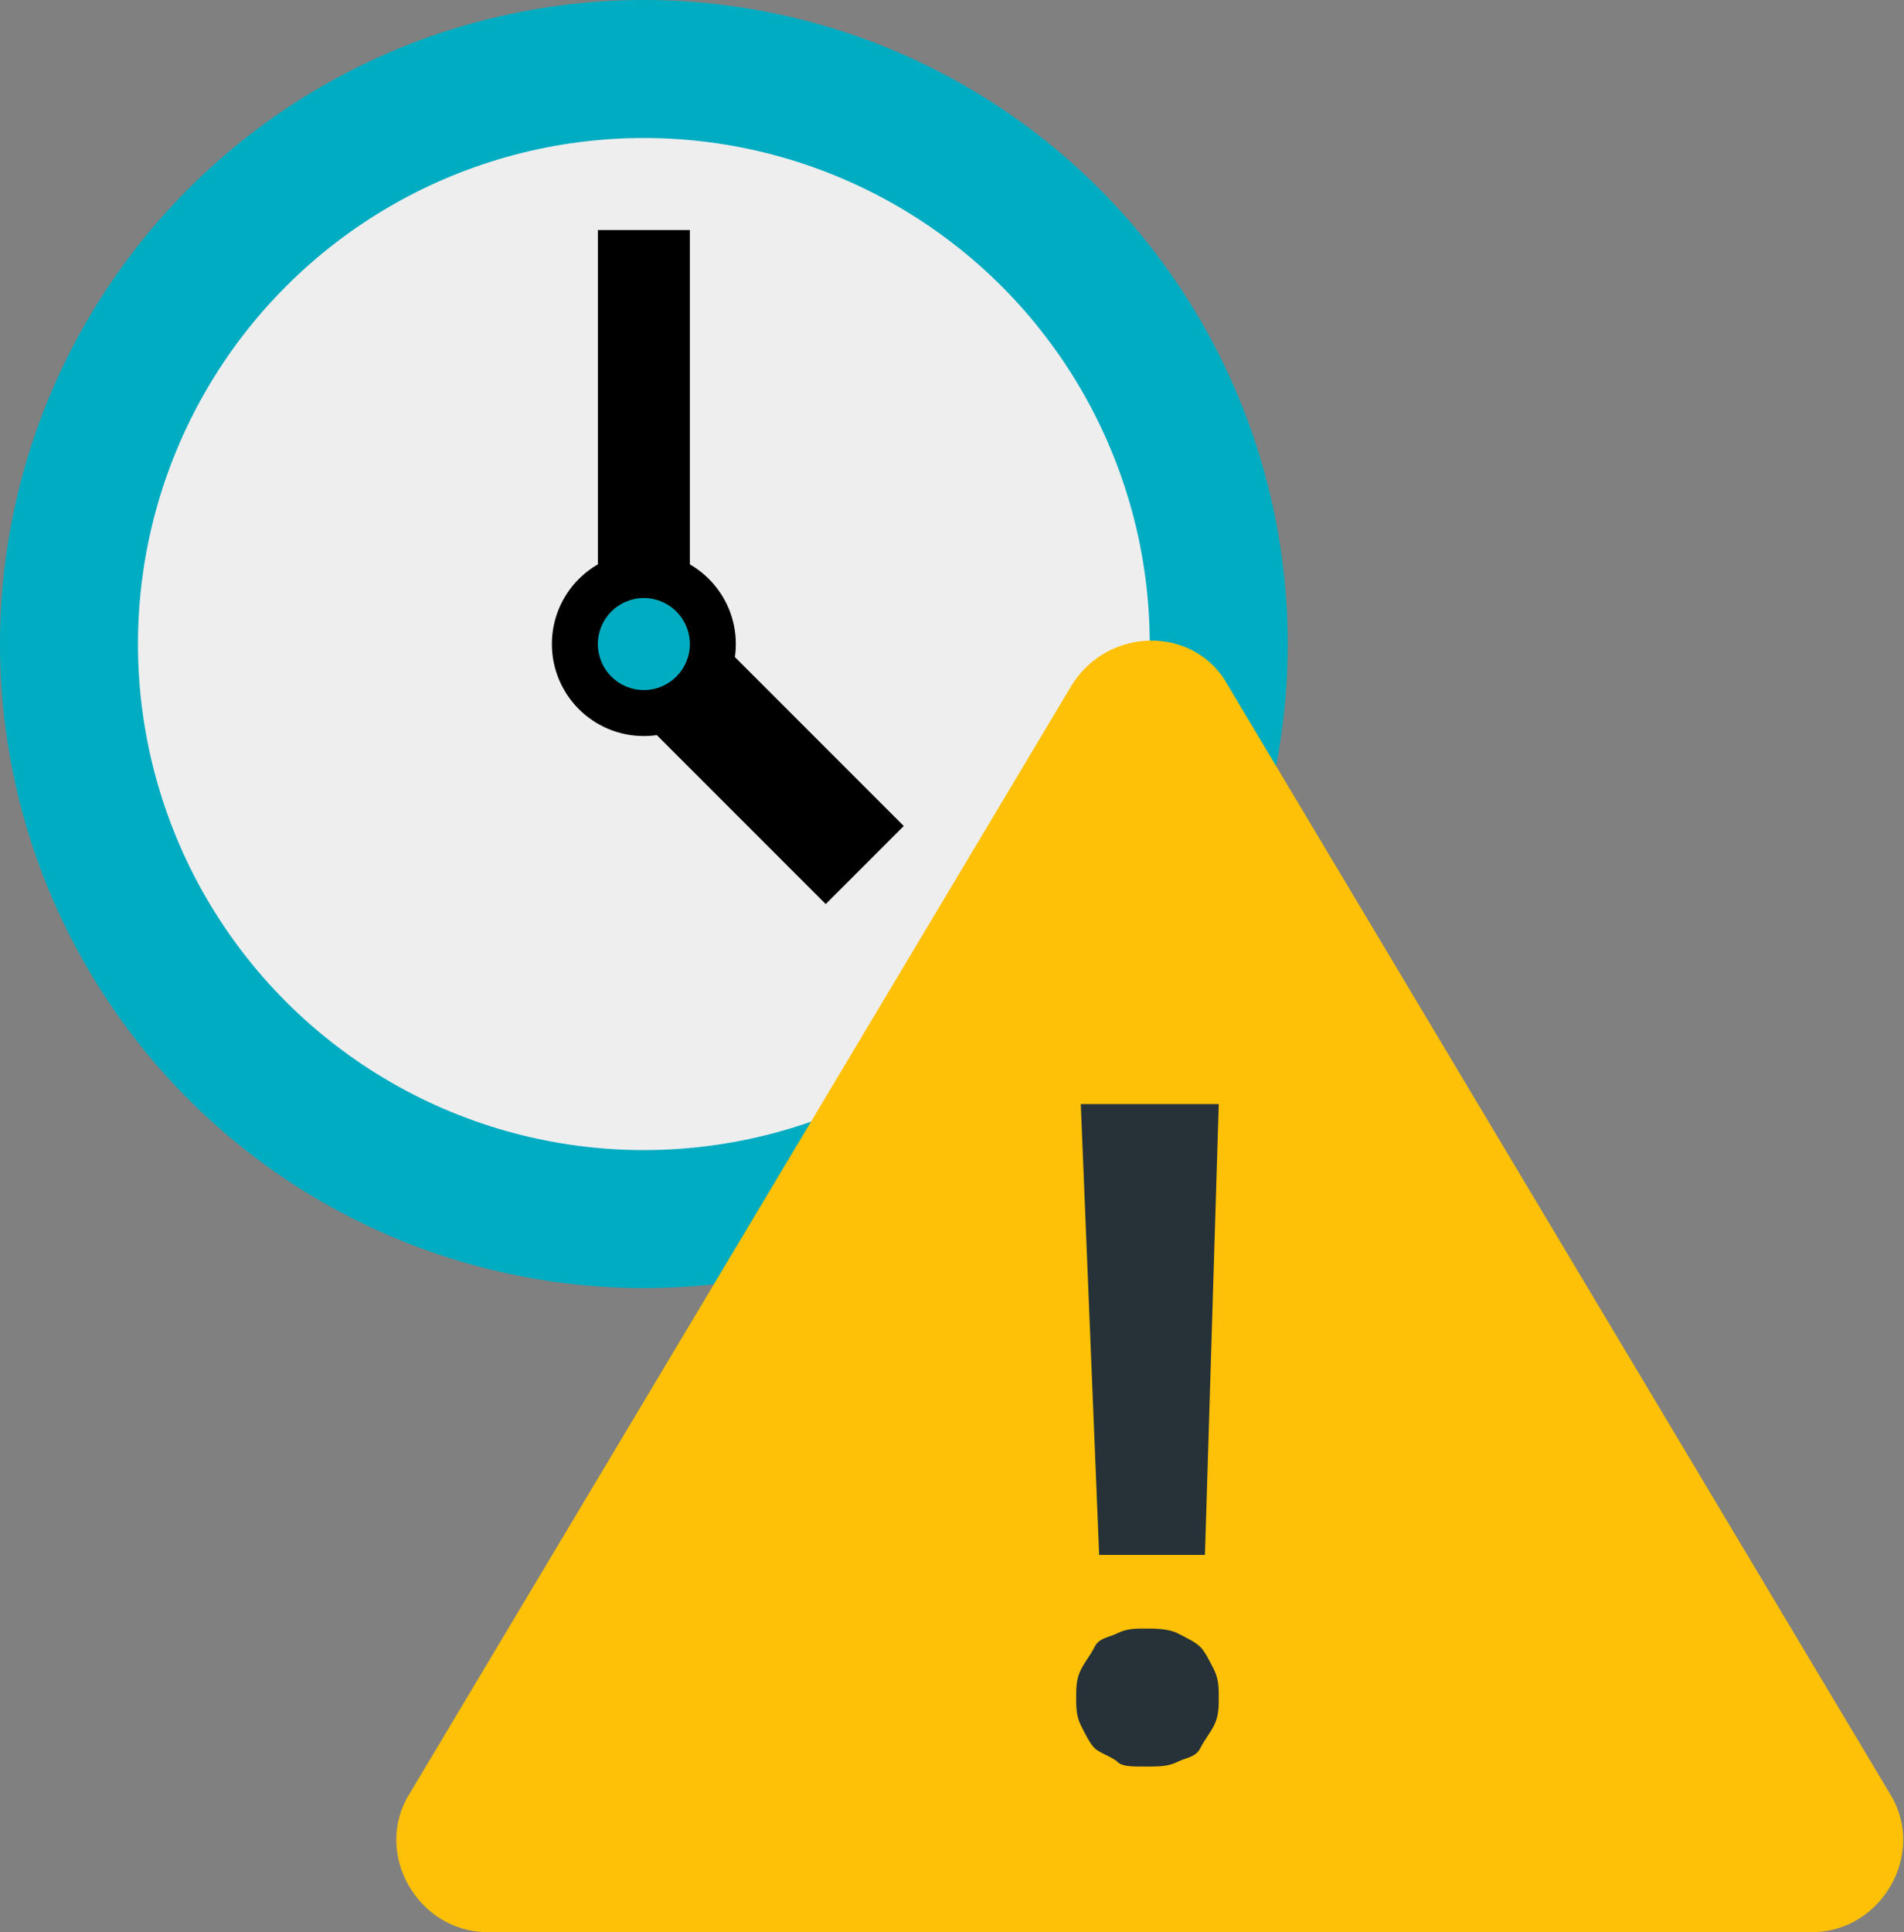 <?xml version="1.0" encoding="UTF-8"?>
<svg width="69px" height="70px" viewBox="0 0 69 70" version="1.1" xmlns="http://www.w3.org/2000/svg" xmlns:xlink="http://www.w3.org/1999/xlink">
    <rect x="0" y="0" width="69" height="70" fill="#808080" stroke="none"/>
    <!-- Generator: Sketch 46.2 (44496) - http://www.bohemiancoding.com/sketch -->
    <title>icon-ediscipline</title>
    <desc>Created with Sketch.</desc>
    <defs></defs>
    <g id="Page-1" stroke="none" stroke-width="1" fill="none" fill-rule="evenodd">
        <g id="icon-ediscipline" fill-rule="nonzero">
            <circle id="Oval" fill="#00ACC1" cx="23.333" cy="23.333" r="23.333"></circle>
            <circle id="Oval" fill="#EEEEEE" cx="23.333" cy="23.333" r="18.333"></circle>
            <g id="Group" transform="translate(20, 8.333)" fill="#000000">
                <rect id="Rectangle-path" x="1.667" y="0" width="3.333" height="15"></rect>
                <rect id="Rectangle-path" transform="translate(7.331, 18.999) rotate(135) translate(-7.331, -18.999) " x="5.331" y="13.332" width="4" height="11.333"></rect>
                <circle id="Oval" cx="3.333" cy="15" r="3.333"></circle>
            </g>
            <circle id="Oval" fill="#00ACC1" cx="23.333" cy="23.333" r="1.667"></circle>
            <path d="M14.833,65 L38.833,24.833 C40.167,22.667 43.333,22.667 44.5,24.833 L68.5,65 C69.833,67.167 68.167,70 65.667,70 L17.667,70 C15.167,70 13.5,67.167 14.833,65 Z" id="Shape" fill="#FFC107"></path>
            <path d="M39,61.5 C39,61.167 39,60.833 39.167,60.5 C39.333,60.167 39.5,60 39.667,59.667 C39.833,59.333 40.167,59.333 40.5,59.167 C40.833,59 41.167,59 41.5,59 C41.833,59 42.333,59 42.667,59.167 C43,59.333 43.333,59.5 43.5,59.667 C43.667,59.833 43.833,60.167 44,60.5 C44.167,60.833 44.167,61.167 44.167,61.5 C44.167,61.833 44.167,62.167 44,62.5 C43.833,62.833 43.667,63 43.5,63.333 C43.333,63.667 43,63.667 42.667,63.833 C42.333,64 42,64 41.5,64 C41,64 40.667,64 40.5,63.833 C40.333,63.667 39.833,63.5 39.667,63.333 C39.5,63.167 39.333,62.833 39.167,62.5 C39,62.167 39,61.833 39,61.5 Z M43.667,56.333 L39.833,56.333 L39.167,40 L44.167,40 L43.667,56.333 Z" id="Shape" fill="#263238"></path>
        </g>
    </g>
</svg>